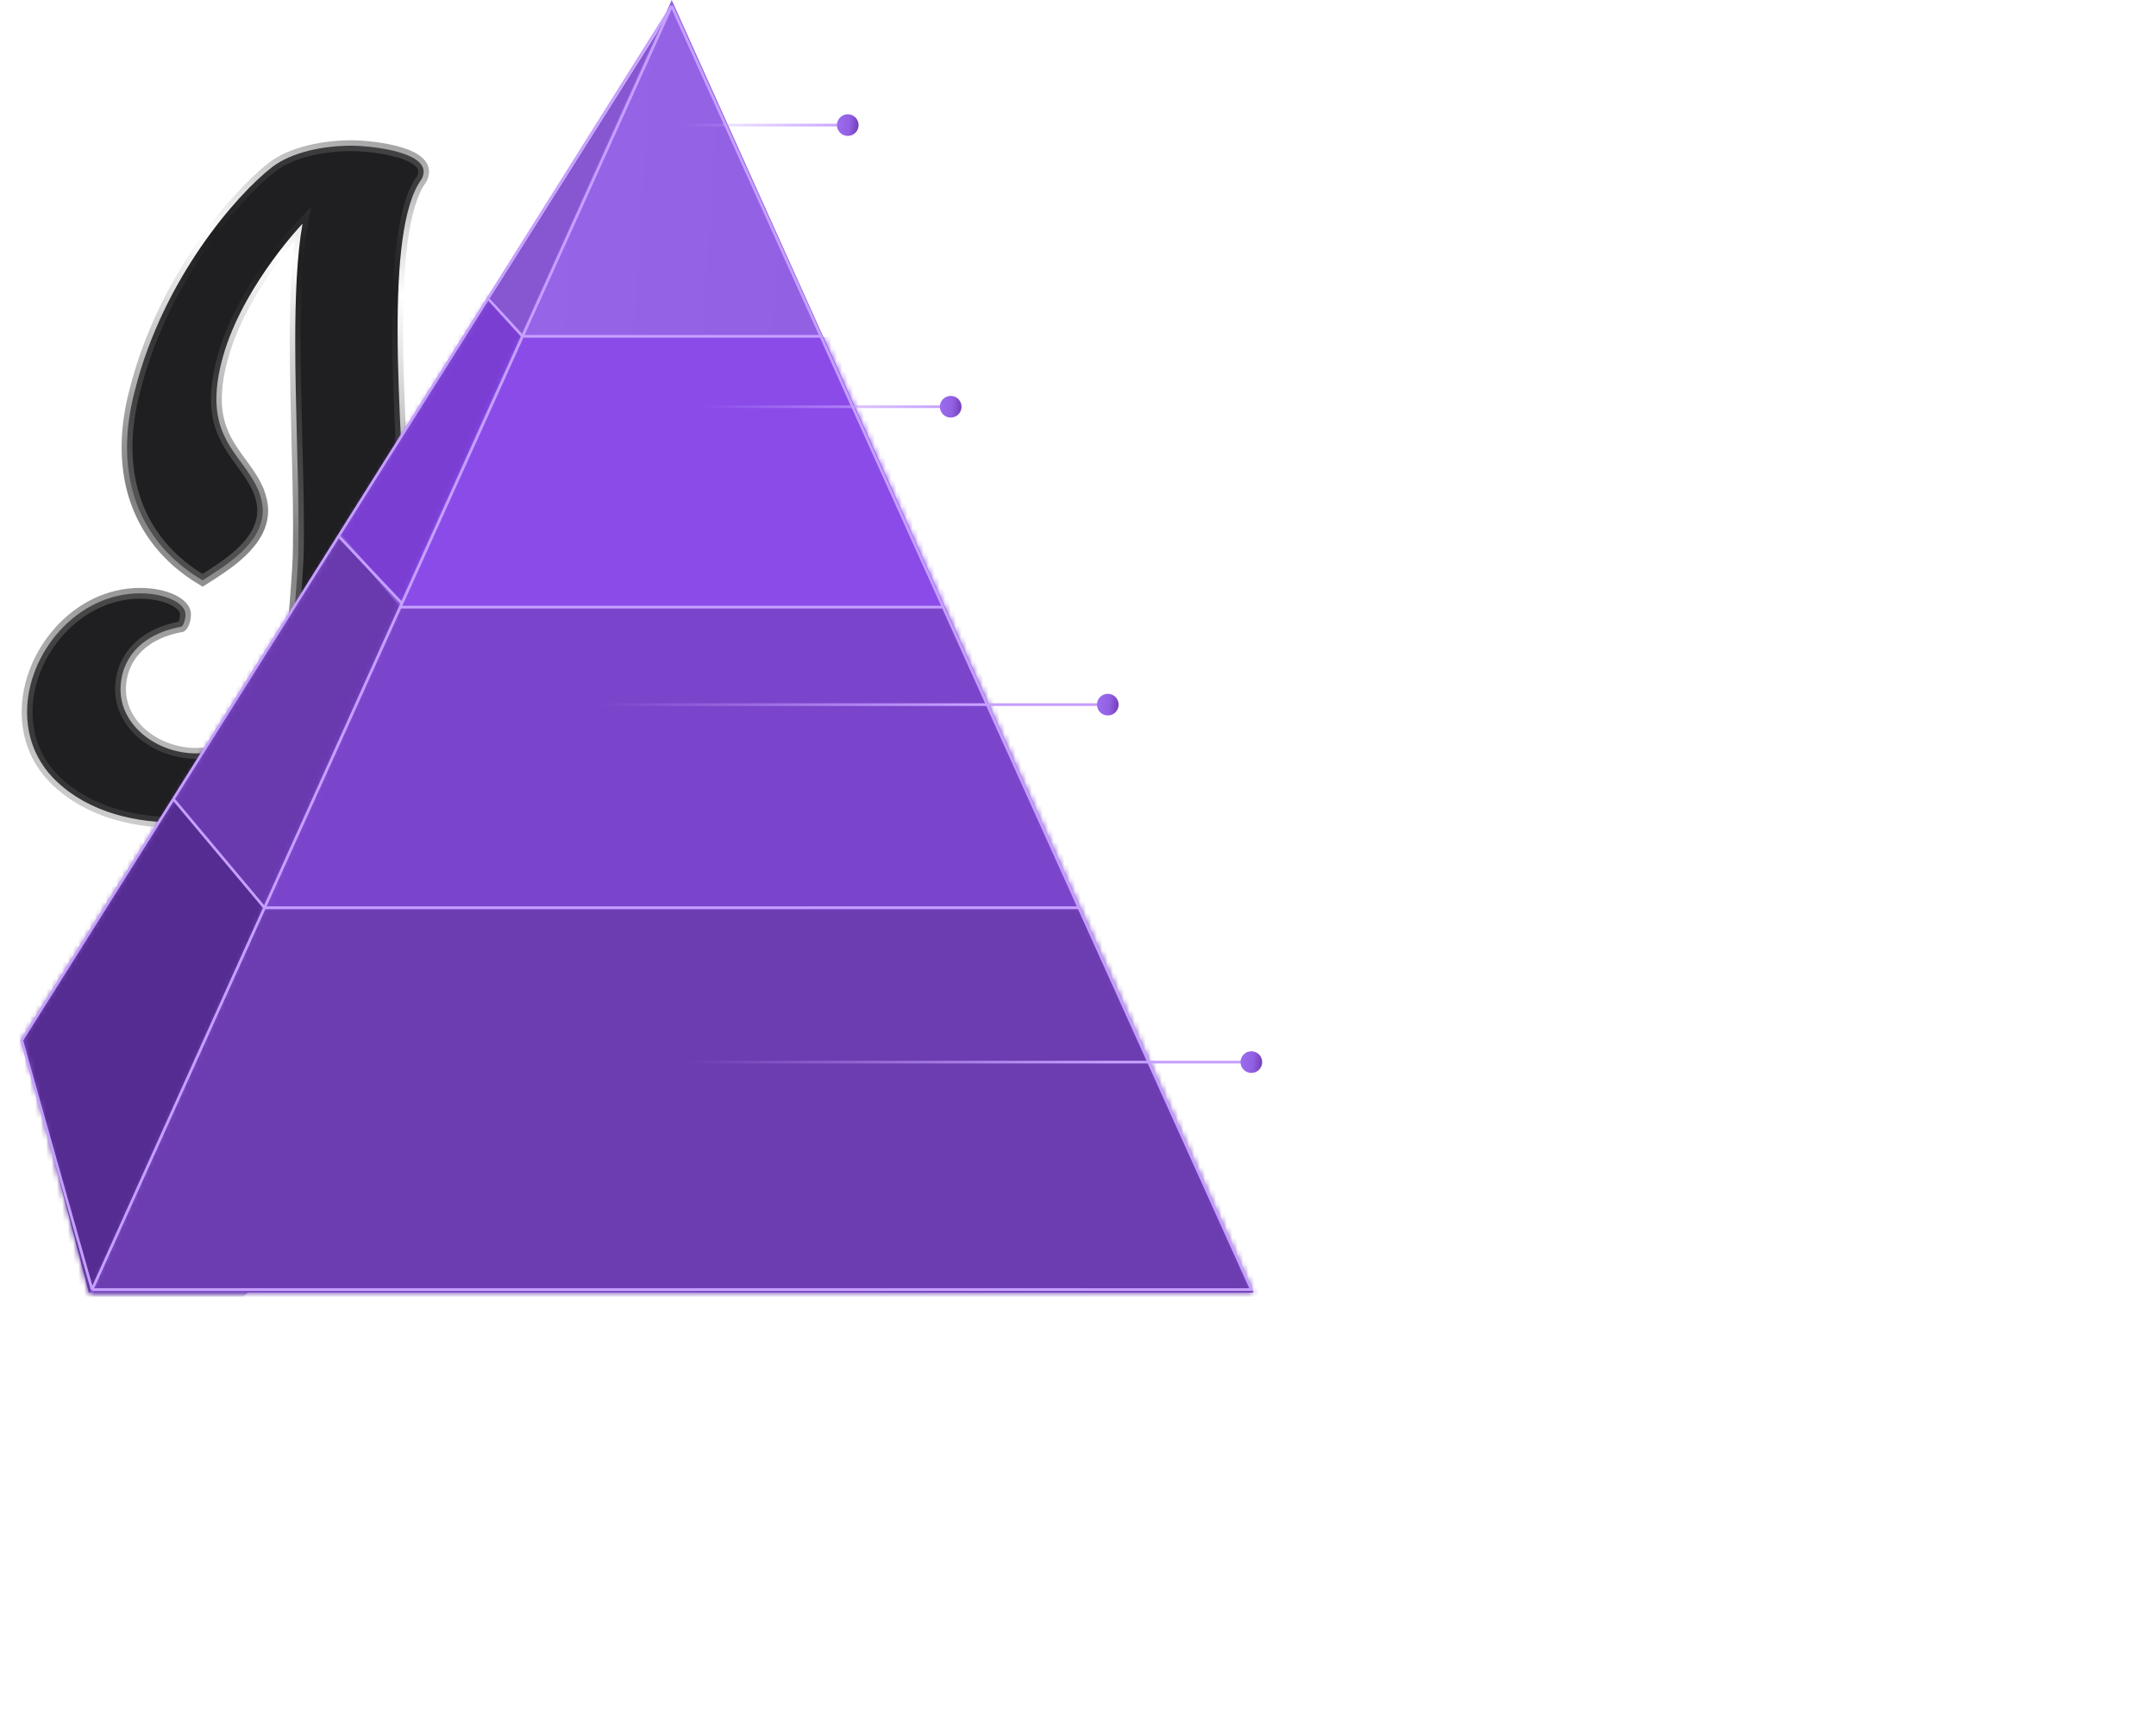 <?xml version="1.0" encoding="UTF-8"?> <svg xmlns="http://www.w3.org/2000/svg" width="398" height="319" viewBox="0 0 398 319" fill="none"> <path d="M34.25 113.444C34.25 111.344 30.5 109.544 25.85 109.544C14.15 109.544 5 120.644 5 131.444C5 135.644 6.35 139.844 9.5 143.294C15.05 149.294 23.6 151.844 32.3 151.844C42.2 151.844 52.25 148.544 58.25 143.594C71.9 132.194 74.75 118.694 74.75 100.094C74.75 90.944 73.4 75.044 73.4 60.944C73.4 48.944 74.3 37.994 77.75 33.194C78.05 32.744 78.2 32.144 78.2 31.694C78.2 27.794 67.7 26.894 65 26.894C59.6 26.894 53.9 28.094 50.3 30.794C43.7 35.894 30.2 51.344 24.95 71.894C23.9 75.794 23.45 79.394 23.45 82.544C23.45 95.444 30.5 103.094 37.4 107.144C41.9 104.294 48.5 100.244 48.5 94.244C48.5 93.044 48.2 91.844 47.75 90.644C45.35 84.944 39.95 82.094 39.95 73.694C39.95 71.144 40.4 68.144 41.6 64.394C45.65 51.944 55.85 41.294 55.85 41.294C54.8 47.144 54.5 54.794 54.5 63.044C54.5 74.744 55.1 87.344 55.1 97.094C55.1 99.794 55.1 102.344 54.95 104.594C54.05 119.444 52.7 131.744 44.75 136.544C41.9 138.344 38.9 139.094 36.2 139.094C29.15 139.094 22.25 134.144 22.25 127.244C22.25 122.294 25.4 117.194 33.5 115.694C33.95 115.394 34.25 114.194 34.25 113.444Z" fill="#1F1F22"></path> <path d="M9.5 143.294L8.761 143.968L8.766 143.973L9.5 143.294ZM58.25 143.594L58.886 144.365L58.891 144.361L58.25 143.594ZM77.75 33.194L78.562 33.777L78.572 33.763L78.582 33.748L77.75 33.194ZM50.3 30.794L49.7 29.994L49.694 29.998L49.689 30.003L50.3 30.794ZM24.95 71.894L25.916 72.154L25.919 72.141L24.95 71.894ZM37.4 107.144L36.894 108.006L37.42 108.315L37.935 107.989L37.4 107.144ZM47.75 90.644L48.686 90.293L48.679 90.274L48.672 90.256L47.75 90.644ZM41.6 64.394L40.649 64.084L40.648 64.089L41.6 64.394ZM55.85 41.294L56.834 41.47L57.42 38.209L55.128 40.602L55.85 41.294ZM54.95 104.594L53.952 104.527L53.952 104.533L54.95 104.594ZM44.75 136.544L44.233 135.688L44.224 135.693L44.216 135.698L44.75 136.544ZM33.5 115.694L33.682 116.677L33.884 116.64L34.055 116.526L33.5 115.694ZM35.25 113.444C35.25 111.769 33.806 110.546 32.218 109.801C30.541 109.014 28.291 108.544 25.85 108.544V110.544C28.059 110.544 30.009 110.973 31.369 111.612C32.819 112.292 33.25 113.018 33.25 113.444H35.25ZM25.85 108.544C13.51 108.544 4 120.183 4 131.444H6C6 121.104 14.79 110.544 25.85 110.544V108.544ZM4 131.444C4 135.863 5.424 140.313 8.762 143.968L10.239 142.619C7.276 139.375 6 135.424 6 131.444H4ZM8.766 143.973C14.57 150.248 23.434 152.844 32.3 152.844V150.844C23.766 150.844 15.53 148.34 10.234 142.615L8.766 143.973ZM32.3 152.844C42.381 152.844 52.671 149.492 58.886 144.365L57.614 142.822C51.829 147.595 42.019 150.844 32.3 150.844V152.844ZM58.891 144.361C65.852 138.547 70.086 132.17 72.566 124.865C75.037 117.586 75.75 109.433 75.75 100.094H73.75C73.75 109.355 73.038 117.251 70.672 124.222C68.314 131.168 64.298 137.24 57.609 142.826L58.891 144.361ZM75.75 100.094C75.75 95.487 75.41 89.192 75.074 82.326C74.736 75.444 74.4 67.966 74.4 60.944H72.4C72.4 68.021 72.739 75.543 73.076 82.424C73.415 89.321 73.75 95.55 73.75 100.094H75.75ZM74.4 60.944C74.4 54.962 74.625 49.276 75.272 44.503C75.925 39.69 76.99 35.965 78.562 33.777L76.938 32.61C75.06 35.222 73.95 39.372 73.29 44.234C72.625 49.137 72.4 54.926 72.4 60.944H74.4ZM78.582 33.748C79.003 33.116 79.2 32.319 79.2 31.694H77.2C77.2 31.969 77.097 32.371 76.918 32.639L78.582 33.748ZM79.2 31.694C79.2 30.203 78.184 29.151 77.042 28.447C75.883 27.733 74.367 27.225 72.846 26.859C69.793 26.125 66.412 25.894 65 25.894V27.894C66.288 27.894 69.507 28.113 72.379 28.803C73.82 29.15 75.098 29.599 75.992 30.15C76.903 30.711 77.2 31.234 77.2 31.694H79.2ZM65 25.894C59.504 25.894 53.549 27.107 49.7 29.994L50.9 31.594C54.251 29.081 59.696 27.894 65 27.894V25.894ZM49.689 30.003C42.936 35.221 29.293 50.853 23.981 71.646L25.919 72.141C31.107 51.834 44.464 36.567 50.911 31.585L49.689 30.003ZM23.984 71.634C22.913 75.613 22.45 79.3 22.45 82.544H24.45C24.45 79.487 24.887 75.975 25.916 72.154L23.984 71.634ZM22.45 82.544C22.45 95.882 29.767 103.823 36.894 108.006L37.906 106.281C31.233 102.364 24.45 95.006 24.45 82.544H22.45ZM37.935 107.989C40.163 106.578 43.03 104.799 45.329 102.597C47.629 100.395 49.5 97.638 49.5 94.244H47.5C47.5 96.85 46.071 99.118 43.946 101.153C41.82 103.189 39.137 104.86 36.865 106.299L37.935 107.989ZM49.5 94.244C49.5 92.88 49.16 91.555 48.686 90.293L46.814 90.995C47.24 92.133 47.5 93.208 47.5 94.244H49.5ZM48.672 90.256C48.032 88.736 47.198 87.422 46.337 86.197C45.444 84.928 44.608 83.866 43.782 82.626C42.203 80.259 40.95 77.637 40.95 73.694H38.95C38.95 78.15 40.397 81.154 42.118 83.736C42.942 84.972 43.906 86.216 44.701 87.347C45.527 88.522 46.269 89.702 46.828 91.032L48.672 90.256ZM40.95 73.694C40.95 71.266 41.378 68.369 42.552 64.698L40.648 64.089C39.422 67.918 38.95 71.022 38.95 73.694H40.95ZM42.551 64.703C44.53 58.618 48.027 52.94 51.054 48.762C52.563 46.678 53.948 44.979 54.953 43.802C55.456 43.214 55.863 42.757 56.144 42.448C56.284 42.294 56.392 42.177 56.465 42.099C56.502 42.06 56.529 42.031 56.547 42.012C56.556 42.002 56.563 41.995 56.567 41.991C56.569 41.989 56.571 41.987 56.571 41.986C56.572 41.986 56.572 41.986 56.572 41.985C56.572 41.985 56.572 41.985 56.572 41.985C56.572 41.985 56.572 41.985 55.85 41.294C55.128 40.602 55.128 40.602 55.127 40.602C55.127 40.603 55.127 40.603 55.127 40.603C55.126 40.604 55.126 40.604 55.125 40.605C55.123 40.607 55.121 40.609 55.118 40.612C55.113 40.618 55.105 40.626 55.094 40.637C55.073 40.66 55.043 40.692 55.004 40.734C54.925 40.818 54.81 40.942 54.664 41.103C54.371 41.425 53.95 41.898 53.433 42.503C52.399 43.712 50.98 45.453 49.434 47.588C46.348 51.848 42.72 57.719 40.649 64.084L42.551 64.703ZM54.866 41.117C53.799 47.061 53.5 54.786 53.5 63.044H55.5C55.5 54.801 55.801 47.227 56.834 41.47L54.866 41.117ZM53.5 63.044C53.5 68.909 53.65 74.996 53.8 80.826C53.95 86.662 54.1 92.234 54.1 97.094H56.1C56.1 92.203 55.95 86.601 55.8 80.774C55.65 74.942 55.5 68.879 55.5 63.044H53.5ZM54.1 97.094C54.1 99.803 54.1 102.317 53.952 104.527L55.948 104.66C56.1 102.37 56.1 99.785 56.1 97.094H54.1ZM53.952 104.533C53.501 111.967 52.942 118.661 51.526 124.085C50.111 129.508 47.884 133.484 44.233 135.688L45.267 137.4C49.566 134.804 51.989 130.229 53.461 124.59C54.933 118.951 55.499 112.071 55.948 104.654L53.952 104.533ZM44.216 135.698C41.53 137.395 38.716 138.094 36.2 138.094V140.094C39.084 140.094 42.27 139.293 45.284 137.389L44.216 135.698ZM36.2 138.094C29.49 138.094 23.25 133.401 23.25 127.244H21.25C21.25 134.887 28.81 140.094 36.2 140.094V138.094ZM23.25 127.244C23.25 124.983 23.967 122.71 25.594 120.829C27.219 118.95 29.812 117.394 33.682 116.677L33.318 114.71C29.088 115.494 26.056 117.237 24.081 119.521C22.108 121.803 21.25 124.555 21.25 127.244H23.25ZM34.055 116.526C34.361 116.322 34.559 116.03 34.684 115.803C34.818 115.558 34.921 115.289 35 115.029C35.157 114.515 35.25 113.929 35.25 113.444H33.25C33.25 113.708 33.193 114.098 33.087 114.446C33.035 114.618 32.979 114.751 32.931 114.84C32.873 114.945 32.864 114.916 32.945 114.862L34.055 116.526Z" fill="url(#paint0_linear_136_4169)"></path> <path d="M4.211 191.849L16.377 238.641H80.483L124.468 0.936L4.211 191.849Z" fill="#8657D1"></path> <mask id="mask0_136_4169" style="mask-type:alpha" maskUnits="userSpaceOnUse" x="4" y="0" width="121" height="239"> <path d="M4.211 191.849L16.377 238.641H80.483L124.468 0.936L4.211 191.849Z" fill="#6C3DB1"></path> </mask> <g mask="url(#mask0_136_4169)"> <rect x="28.648" y="143.754" width="83.551" height="71.529" transform="rotate(49.82 28.648 143.754)" fill="#552C91"></rect> <rect x="58.648" y="94.094" width="83.551" height="54.822" transform="rotate(49.82 58.648 94.094)" fill="#693AAE"></rect> <rect x="75.428" y="37.094" width="83.551" height="49.157" transform="rotate(49.82 75.428 37.094)" fill="#7A3ED3"></rect> </g> <path d="M124 0L231.387 238.642H16.613L124 0Z" fill="url(#paint1_linear_136_4169)"></path> <mask id="mask1_136_4169" style="mask-type:alpha" maskUnits="userSpaceOnUse" x="16" y="0" width="216" height="239"> <path d="M124 0L231.387 238.642H16.613L124 0Z" fill="#9859F7"></path> </mask> <g mask="url(#mask1_136_4169)"> <rect x="4.082" y="167.982" width="239.835" height="105.767" fill="#6C3DB1"></rect> <rect y="110.211" width="239.835" height="57.772" fill="#7B45CB"></rect> <rect y="62.215" width="239.835" height="49.773" fill="#8A4BE9"></rect> </g> <path d="M17 238.094H231L199.171 167.594M17 238.094L4 192.094L32 147.527M17 238.094L48.829 167.594M124 1.094L96.46 62.094M124 1.094L151.54 62.094M124 1.094L90.073 55.094M32 147.527L48.829 167.594M32 147.527L62.5 98.981M48.829 167.594H199.171M48.829 167.594L73.886 112.094M199.171 167.594L174.114 112.094M73.886 112.094H174.114M73.886 112.094L74.197 111.405M174.114 112.094L151.54 62.094M74.197 111.405L62.5 98.981M74.197 111.405L96.46 62.094M62.5 98.981L90.073 55.094M96.46 62.094H151.54M96.46 62.094L90.073 55.094" stroke="#C6A0FF" stroke-width="0.5"></path> <path d="M231 196.094H120.5" stroke="url(#paint2_linear_136_4169)" stroke-width="0.5"></path> <circle cx="231" cy="196.094" r="2" fill="url(#paint3_linear_136_4169)"></circle> <path d="M204.5 130.094H111" stroke="url(#paint4_linear_136_4169)" stroke-width="0.5"></path> <circle cx="204.5" cy="130.094" r="2" fill="url(#paint5_linear_136_4169)"></circle> <path d="M175 75.094L114 75.094" stroke="url(#paint6_linear_136_4169)" stroke-width="0.5"></path> <circle cx="175.5" cy="75.094" r="2" fill="url(#paint7_linear_136_4169)"></circle> <path d="M156 23.094L95 23.094" stroke="url(#paint8_linear_136_4169)" stroke-width="0.5"></path> <circle cx="156.5" cy="23.094" r="2" fill="url(#paint9_linear_136_4169)"></circle> <defs> <linearGradient id="paint0_linear_136_4169" x1="82.5" y1="9.094" x2="22" y2="192.094" gradientUnits="userSpaceOnUse"> <stop stop-color="#606060"></stop> <stop offset="0.238" stop-color="#606060" stop-opacity="0"></stop> <stop offset="0.495" stop-color="#606060" stop-opacity="0.8"></stop> <stop offset="1" stop-color="#606060" stop-opacity="0"></stop> </linearGradient> <linearGradient id="paint1_linear_136_4169" x1="0" y1="0" x2="330.188" y2="21.933" gradientUnits="userSpaceOnUse"> <stop stop-color="#9B6DEF"></stop> <stop offset="0.461" stop-color="#9260E3"></stop> <stop offset="0.914" stop-color="#672FA8"></stop> </linearGradient> <linearGradient id="paint2_linear_136_4169" x1="205.5" y1="199.088" x2="93" y2="202.589" gradientUnits="userSpaceOnUse"> <stop stop-color="#C6A0FF"></stop> <stop offset="0.698" stop-color="#C6A0FF" stop-opacity="0"></stop> </linearGradient> <linearGradient id="paint3_linear_136_4169" x1="229" y1="194.094" x2="234.311" y2="194.546" gradientUnits="userSpaceOnUse"> <stop stop-color="#9B6DEF"></stop> <stop offset="0.461" stop-color="#9260E3"></stop> <stop offset="0.914" stop-color="#672FA8"></stop> </linearGradient> <linearGradient id="paint4_linear_136_4169" x1="179" y1="133.094" x2="110.5" y2="137.594" gradientUnits="userSpaceOnUse"> <stop stop-color="#C6A0FF"></stop> <stop offset="1" stop-color="#C6A0FF" stop-opacity="0"></stop> </linearGradient> <linearGradient id="paint5_linear_136_4169" x1="202.5" y1="128.094" x2="207.811" y2="128.546" gradientUnits="userSpaceOnUse"> <stop stop-color="#9B6DEF"></stop> <stop offset="0.461" stop-color="#9260E3"></stop> <stop offset="0.914" stop-color="#672FA8"></stop> </linearGradient> <linearGradient id="paint6_linear_136_4169" x1="175" y1="78.594" x2="129.066" y2="77.449" gradientUnits="userSpaceOnUse"> <stop stop-color="#C6A0FF"></stop> <stop offset="1" stop-color="#C6A0FF" stop-opacity="0"></stop> </linearGradient> <linearGradient id="paint7_linear_136_4169" x1="173.5" y1="73.094" x2="178.811" y2="73.546" gradientUnits="userSpaceOnUse"> <stop stop-color="#9B6DEF"></stop> <stop offset="0.461" stop-color="#9260E3"></stop> <stop offset="0.914" stop-color="#672FA8"></stop> </linearGradient> <linearGradient id="paint8_linear_136_4169" x1="156" y1="26.594" x2="125.102" y2="24.814" gradientUnits="userSpaceOnUse"> <stop stop-color="#C6A0FF"></stop> <stop offset="1" stop-color="#C6A0FF" stop-opacity="0"></stop> </linearGradient> <linearGradient id="paint9_linear_136_4169" x1="154.5" y1="21.094" x2="159.811" y2="21.546" gradientUnits="userSpaceOnUse"> <stop stop-color="#9B6DEF"></stop> <stop offset="0.461" stop-color="#9260E3"></stop> <stop offset="0.914" stop-color="#672FA8"></stop> </linearGradient> </defs> </svg> 